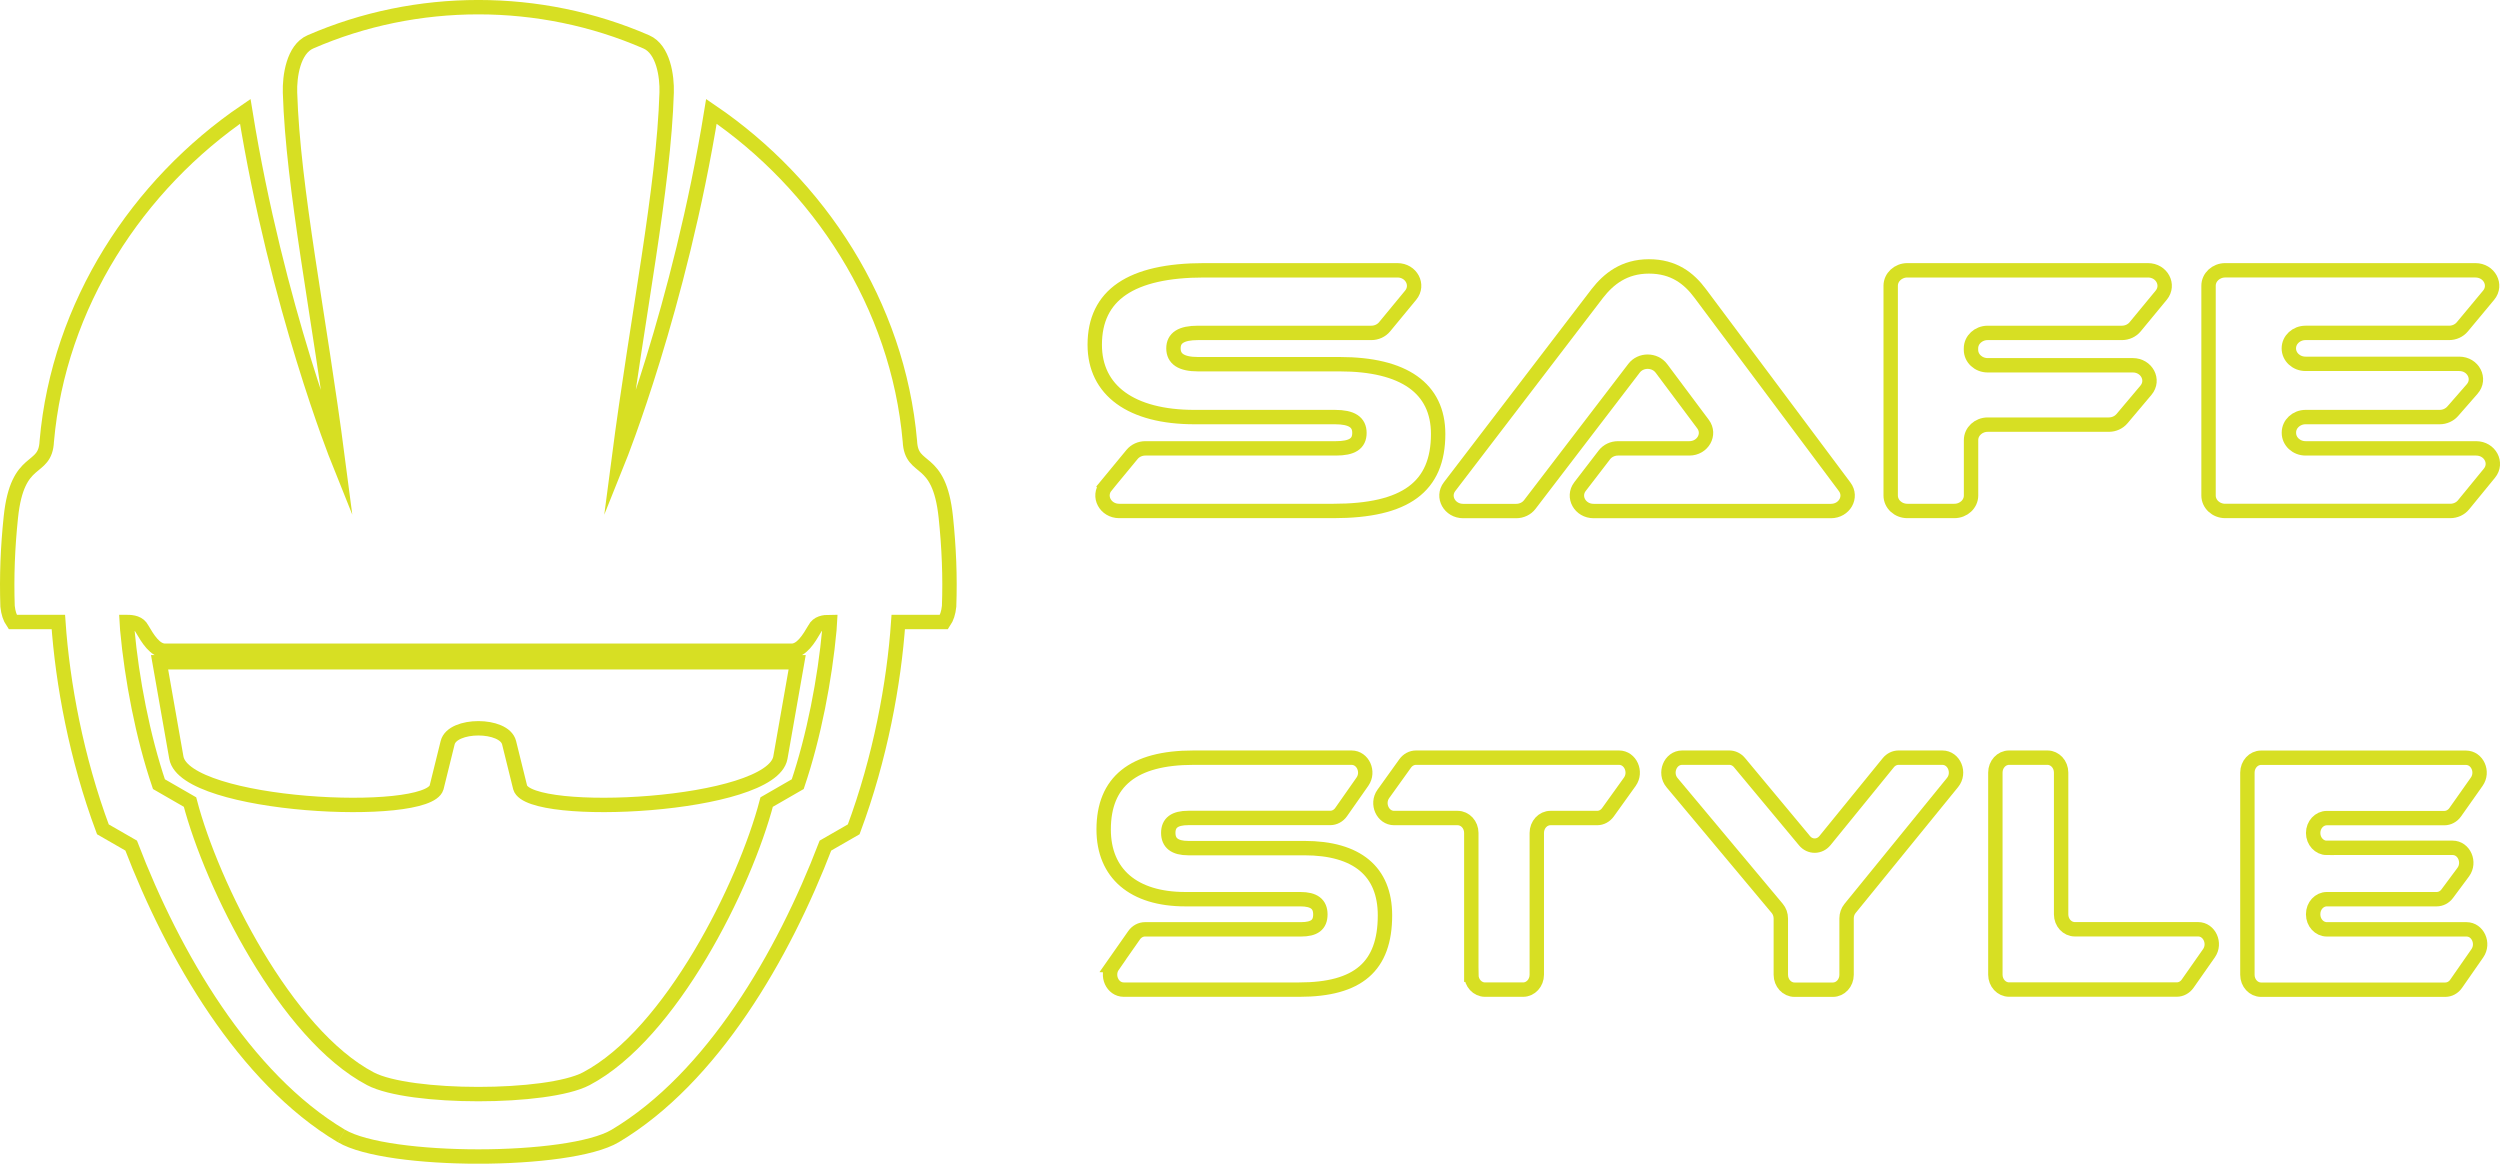 <svg viewBox="0 0 347.48 161.74" xmlns="http://www.w3.org/2000/svg" data-name="Layer 1" id="Layer_1">
  <defs>
    <style>
      .cls-1, .cls-2, .cls-3 {
        fill: none;
        stroke: #d7df23;
        stroke-width: 2px;
      }

      .cls-1, .cls-3 {
        stroke-miterlimit: 10;
      }

      .cls-3 {
        fill-rule: evenodd;
      }
    </style>
  </defs>
  <path d="m154.67,134.22l2.97-4.24c.36-.51.92-.81,1.51-.81h21.68c1.85,0,2.69-.63,2.69-2.07s-.88-2.12-2.78-2.12h-15.99c-7.2,0-11.35-3.57-11.35-9.69,0-6.65,4.11-9.98,12.46-9.98h22c1.57,0,2.46,1.97,1.51,3.33l-2.97,4.24c-.36.51-.92.81-1.51.81h-19.73c-1.9,0-2.78.68-2.78,2.07s.88,2.12,2.78,2.12h16.12c7.33,0,11.22,3.23,11.22,9.35,0,7.09-3.71,10.32-11.93,10.32h-24.38c-1.57,0-2.46-1.97-1.51-3.33Z" class="cls-1"></path>
  <path d="m204.5,135.48v-19.71c0-1.14-.85-2.07-1.9-2.07h-8.83c-1.58,0-2.47-1.99-1.5-3.35l3.04-4.24c.36-.5.91-.8,1.5-.8h28.22c1.58,0,2.47,1.99,1.5,3.35l-3.04,4.24c-.36.5-.91.8-1.5.8h-6.49c-1.05,0-1.9.93-1.9,2.07v19.71c0,1.14-.85,2.07-1.9,2.07h-5.3c-1.05,0-1.9-.93-1.9-2.07Z" class="cls-1"></path>
  <path d="m247.52,135.48v-7.82c0-.52-.18-1.02-.5-1.4l-14.62-17.48c-1.11-1.33-.25-3.47,1.4-3.47h6.56c.54,0,1.05.25,1.41.68l9.05,10.87c.76.91,2.08.9,2.83-.02l8.81-10.83c.36-.44.88-.7,1.42-.7h6.09c1.64,0,2.51,2.11,1.42,3.45l-14.25,17.51c-.31.38-.48.87-.48,1.38v7.84c0,1.14-.85,2.07-1.9,2.07h-5.34c-1.05,0-1.9-.93-1.9-2.07Z" class="cls-1"></path>
  <path d="m277.34,135.48v-28.1c0-1.14.85-2.07,1.9-2.07h5.34c1.05,0,1.9.93,1.9,2.07v19.71c0,1.14.85,2.07,1.9,2.07h17.14c1.57,0,2.46,1.97,1.51,3.33l-2.97,4.24c-.36.51-.92.81-1.51.81h-23.31c-1.05,0-1.9-.93-1.9-2.07Z" class="cls-1"></path>
  <path d="m323.41,117.84h17.48c1.6,0,2.48,2.02,1.48,3.38l-2.22,2.99c-.36.49-.9.77-1.48.77h-15.26c-1.05,0-1.9.93-1.9,2.07v.05c0,1.14.85,2.07,1.9,2.07h19.41c1.57,0,2.46,1.96,1.51,3.33l-2.95,4.24c-.36.52-.92.82-1.51.82h-25.6c-1.05,0-1.9-.93-1.9-2.07v-28.1c0-1.14.85-2.07,1.9-2.07h28.47c1.58,0,2.47,1.97,1.5,3.34l-2.99,4.24c-.36.51-.92.81-1.5.81h-16.34c-1.05,0-1.9.93-1.9,2.07h0c0,1.14.85,2.07,1.9,2.07Z" class="cls-1"></path>
  <g>
    <path d="m153.72,67.56l3.63-4.4c.44-.53,1.12-.84,1.84-.84h26.47c2.27,0,3.29-.65,3.29-2.15s-1.08-2.2-3.4-2.2h-19.53c-8.79,0-13.86-3.7-13.86-10.05,0-6.9,5.02-10.35,15.21-10.35h26.86c1.92,0,3.01,2.04,1.84,3.46l-3.63,4.4c-.44.53-1.12.84-1.84.84h-24.1c-2.32,0-3.4.7-3.4,2.15s1.08,2.2,3.4,2.2h19.69c8.95,0,13.7,3.35,13.7,9.7,0,7.35-4.53,10.7-14.56,10.7h-29.77c-1.92,0-3.01-2.04-1.84-3.46Z" class="cls-2"></path>
    <path d="m219.62,67.62l3.38-4.4c.44-.57,1.14-.9,1.89-.9h9.91c1.87,0,2.97-1.95,1.91-3.37l-5.79-7.75c-.92-1.23-2.87-1.24-3.8-.02l-14.49,18.94c-.43.57-1.14.91-1.89.91h-7.37c-1.88,0-2.98-1.97-1.89-3.39l20.54-26.86c1.56-2,3.72-3.75,7.17-3.75s5.56,1.65,7.12,3.75l20.08,26.88c1.07,1.43-.04,3.37-1.91,3.37h-32.98c-1.89,0-2.98-1.97-1.89-3.4Z" class="cls-2"></path>
    <path d="m276.28,50.77h20.16c1.93,0,3.02,2.06,1.83,3.47l-3.33,3.95c-.44.52-1.11.83-1.83.83h-16.83c-1.28,0-2.32.96-2.32,2.15v7.7c0,1.19-1.04,2.15-2.32,2.15h-6.53c-1.28,0-2.32-.96-2.32-2.15v-29.15c0-1.19,1.04-2.15,2.32-2.15h33.44c1.92,0,3.01,2.04,1.84,3.46l-3.63,4.4c-.44.53-1.12.84-1.84.84h-18.65c-1.28,0-2.32.96-2.32,2.15v.2c0,1.19,1.04,2.15,2.32,2.15Z" class="cls-2"></path>
    <path d="m320.46,50.57h21.35c1.95,0,3.03,2.1,1.8,3.5l-2.71,3.1c-.44.5-1.1.8-1.8.8h-18.64c-1.28,0-2.32.96-2.32,2.15v.05c0,1.19,1.04,2.15,2.32,2.15h23.7c1.92,0,3.01,2.03,1.85,3.45l-3.6,4.4c-.44.54-1.12.85-1.85.85h-31.27c-1.28,0-2.32-.96-2.32-2.15v-29.15c0-1.19,1.04-2.15,2.32-2.15h34.77c1.93,0,3.01,2.05,1.84,3.46l-3.66,4.4c-.44.53-1.12.84-1.84.84h-19.95c-1.28,0-2.32.96-2.32,2.15h0c0,1.19,1.04,2.15,2.32,2.15Z" class="cls-2"></path>
  </g>
  <path d="m110.79,92.05H22.18l2.33,13.25c1.21,6.89,34.86,8.53,36.17,4.16l1.54-6.23c.66-2.67,7.88-2.67,8.54,0l1.54,6.23c1.31,4.37,34.95,2.73,36.17-4.16l2.33-13.25h0Zm-87.84-1.6c-1.41,0-2.41-1.68-3.22-3.06-.41-.8-1.28-.94-2.11-.94.02.35.04.7.07,1.06.63,6.88,2.15,14.85,4.4,21.48l4.32,2.49c3.03,11.57,13.3,32.26,25.08,38.46,5.4,2.84,24.58,2.84,29.99,0,11.78-6.2,22.05-26.89,25.08-38.46l4.32-2.49c2.24-6.63,3.77-14.6,4.4-21.48.03-.35.05-.7.07-1.06-.83,0-1.7.13-2.11.94-.81,1.38-1.81,3.06-3.22,3.06H22.95h0Zm24.5,67.44c-13.5-8.04-23.38-25.12-29.22-40.36l-3.93-2.26c-3.69-9.9-5.6-20.26-6.19-28.82H1.76c-.38-.56-.62-1.28-.71-2.19-.14-4.13.02-8.18.46-12.39.92-8.78,4.79-6.12,4.99-10.53,1.66-19.01,12.65-35.69,27.59-45.86,4.41,27.29,12.87,48.37,12.87,48.37-2.61-20.08-6.24-37.62-6.65-50.98-.07-2.24.45-6.02,2.83-7.05,14.77-6.43,31.92-6.43,46.69,0,2.38,1.03,2.9,4.82,2.83,7.05-.41,13.35-4.04,30.9-6.66,50.98,0,0,8.47-21.08,12.88-48.37,14.94,10.16,25.93,26.85,27.59,45.86.21,4.41,4.07,1.75,4.99,10.53.44,4.21.61,8.26.46,12.39-.09.91-.33,1.63-.71,2.19h-6.36c-.59,8.56-2.5,18.92-6.19,28.82l-3.93,2.26c-5.84,15.24-15.72,32.31-29.22,40.36-6.41,3.81-31.64,3.81-38.05,0" class="cls-3"></path>
</svg>